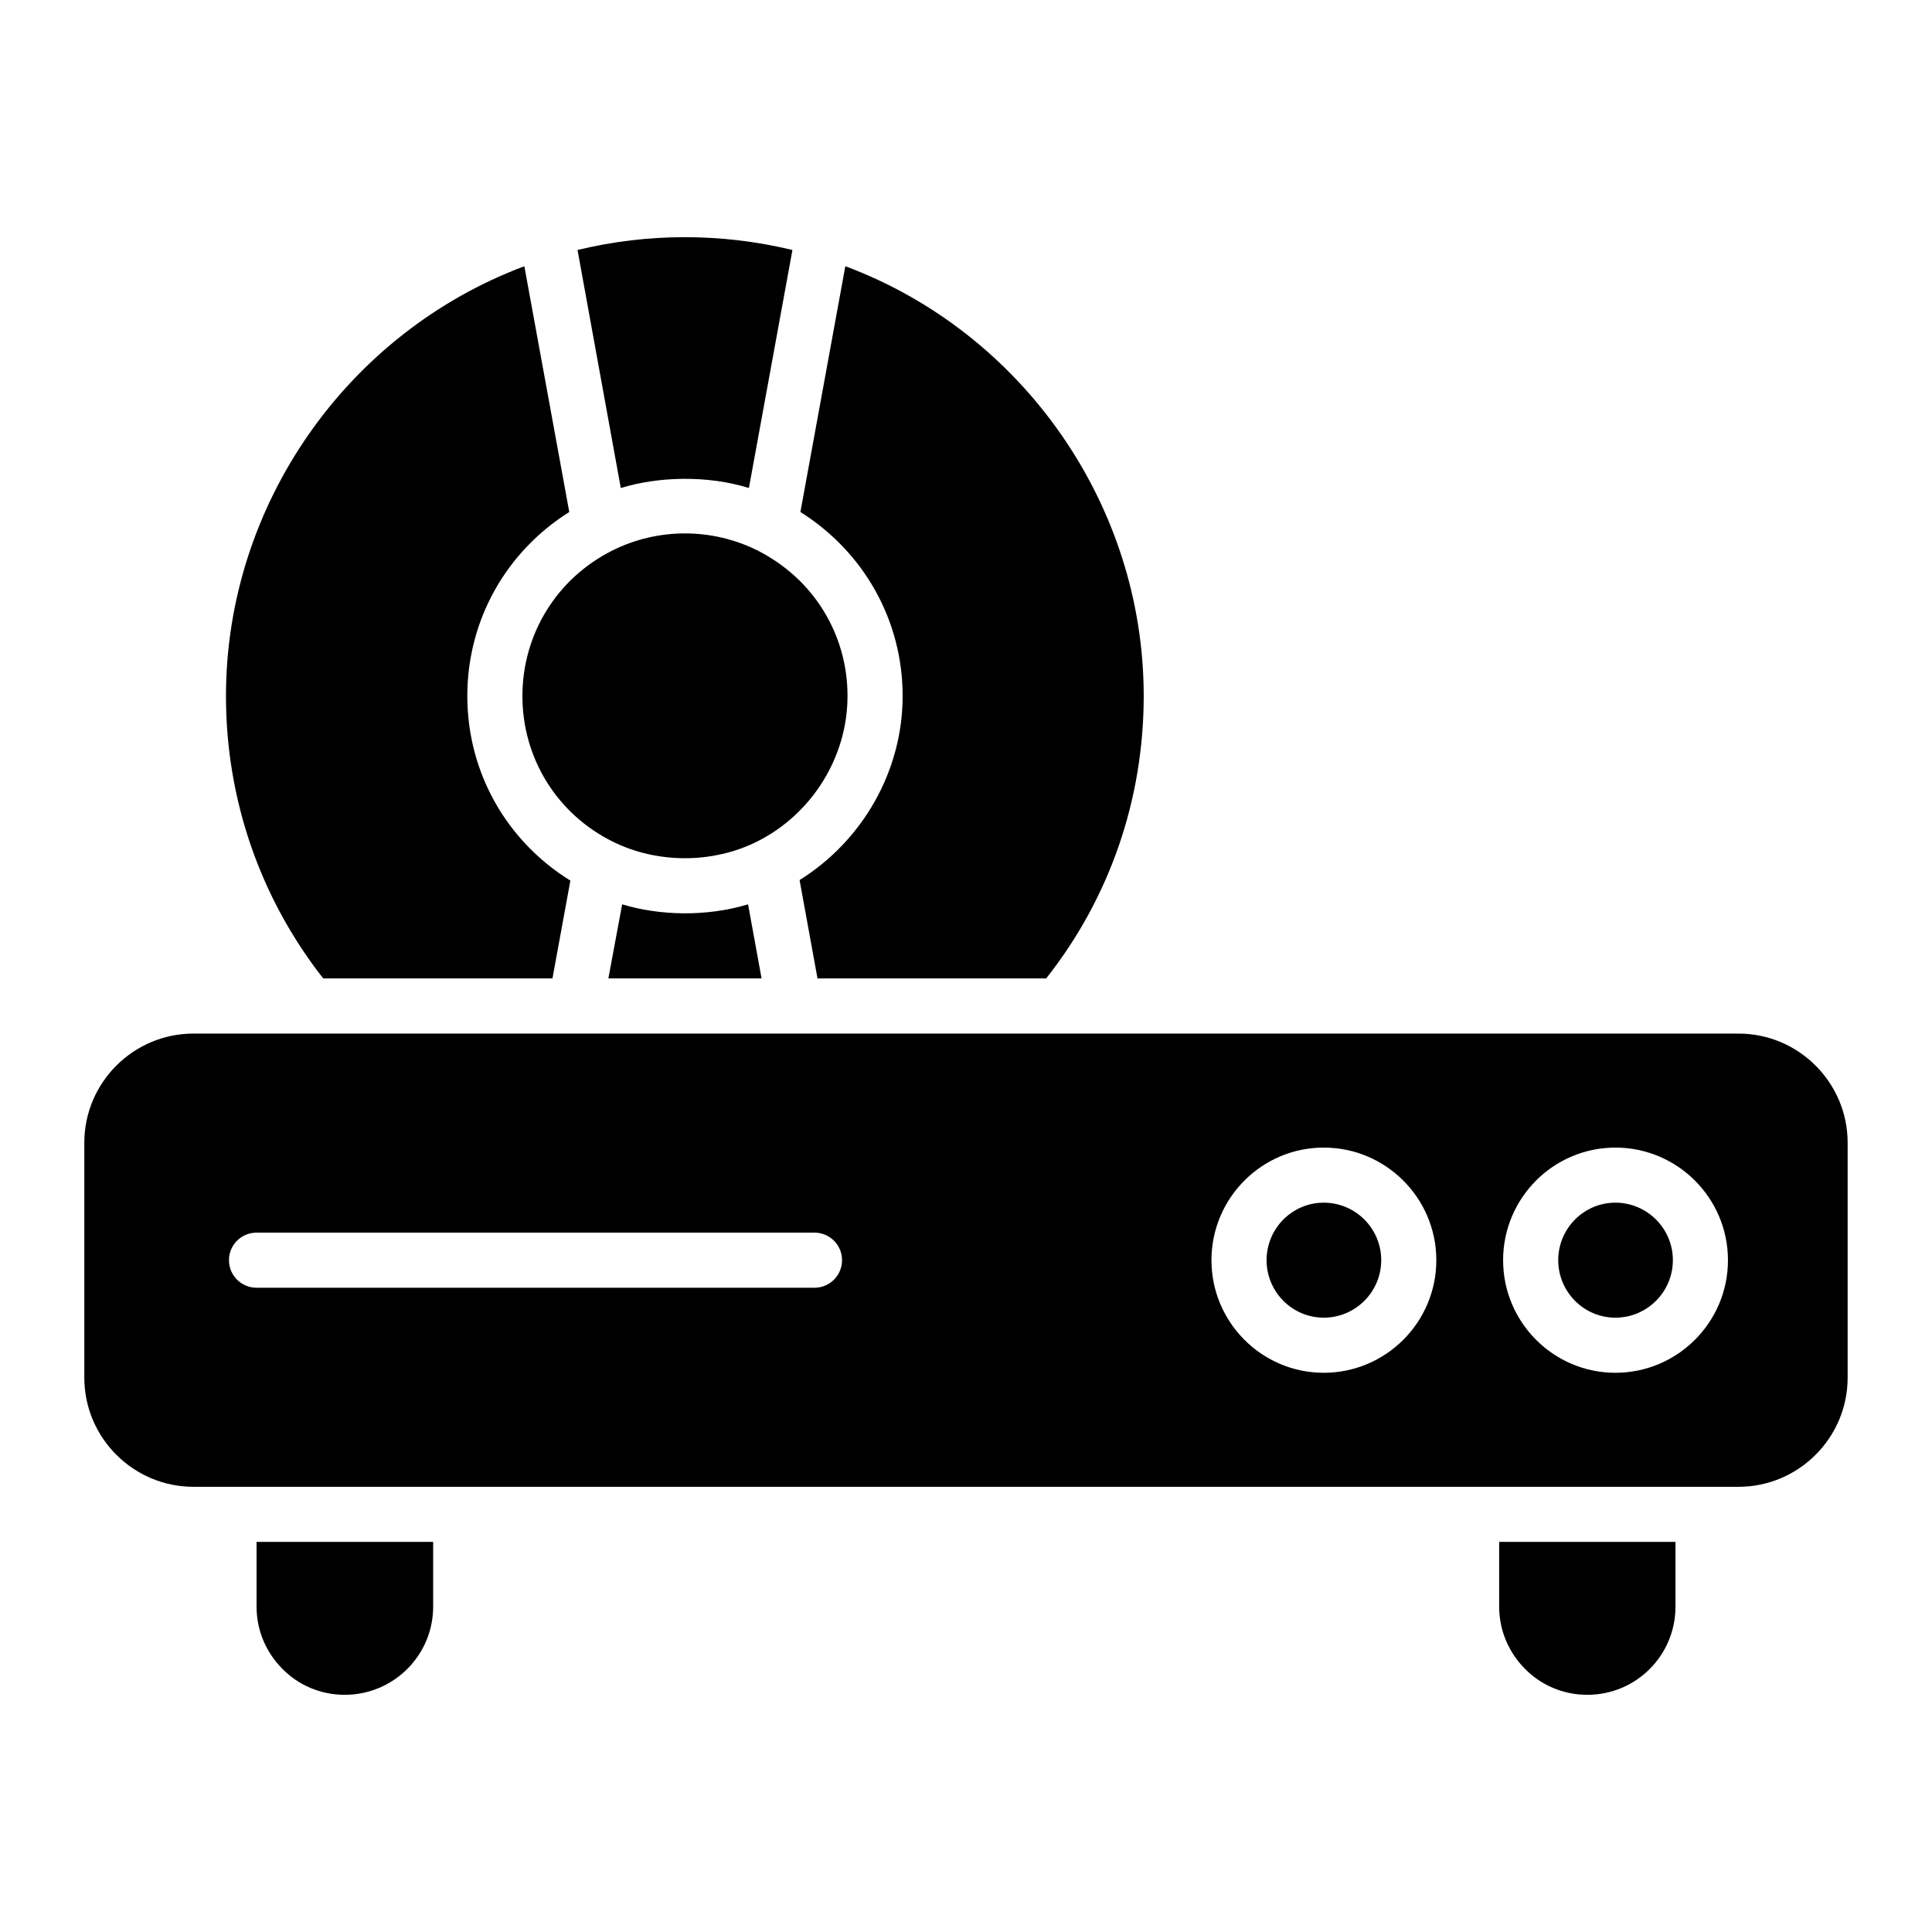 <?xml version="1.0" encoding="UTF-8"?>
<!-- Uploaded to: SVG Find, www.svgrepo.com, Generator: SVG Find Mixer Tools -->
<svg fill="#000000" width="800px" height="800px" version="1.1" viewBox="144 144 512 512" xmlns="http://www.w3.org/2000/svg">
 <g>
  <path d="m368.02 214.55-11.902 65.129c16.793 10.586 27.09 28.695 27.09 48.773 0 19.859-10.586 38.332-27.309 48.773l4.746 26.066h60.602c16.793-21.246 25.848-47.387 25.848-74.84 0.004-50.668-32.125-96.375-79.074-113.9zm-5.84 91.199c-4.09-6.644-10.078-12.121-17.379-15.844-12.121-6.059-26.434-6.059-38.551 0-14.676 7.375-23.805 22.125-23.805 38.551 0 16.5 9.199 31.324 24.023 38.625 11.828 5.84 26.434 5.769 38.039 0 14.602-7.227 24.094-22.414 24.094-38.625 0.004-8.25-2.262-15.988-6.422-22.707zm-19.934 77.906c-11.098 3.359-23.512 2.992-33.367 0l-3.652 19.641h40.598zm-74.402-55.199c0-20.078 10.223-38.188 27.016-48.773l-11.902-65.129c-46.949 17.594-79.074 63.23-79.074 113.9 0 27.383 9.055 53.52 25.773 74.84h60.75l4.746-25.922c-16.941-10.512-27.309-28.691-27.309-48.918zm29.207-118.21 11.465 63.086c9.859-3.066 23-3.43 33.953 0l11.535-63.086c-18.84-4.527-38.262-4.527-56.953 0z"/>
  <path d="m258.79 552.62v17.16c0 12.926-10.516 23.363-23.438 23.363-6.5 0-12.34-2.629-16.5-6.863-4.234-4.234-6.863-10.078-6.863-16.5v-17.16z"/>
  <path d="m588.02 552.62v17.16c0 12.926-10.441 23.363-23.363 23.363-6.5 0-12.34-2.629-16.5-6.863-4.234-4.234-6.863-10.078-6.863-16.5v-17.16z"/>
  <path d="m494.8 462.72c-8.352 0-15.145 6.84-15.145 15.238 0 8.398 6.797 15.238 15.145 15.238 8.402 0 15.238-6.84 15.238-15.238 0-8.398-6.832-15.238-15.238-15.238z"/>
  <path d="m572.09 462.72c-8.352 0-15.145 6.84-15.145 15.238 0 8.398 6.797 15.238 15.145 15.238 8.402 0 15.238-6.84 15.238-15.238 0-8.398-6.836-15.238-15.238-15.238z"/>
  <path d="m604.73 417.91h-409.47c-15.918 0-28.914 12.996-28.914 28.914v62.281c0 15.918 12.996 28.914 28.914 28.914h409.47c15.918 0 28.914-12.996 28.914-28.914v-62.281c0-15.918-12.996-28.914-28.914-28.914zm-244.88 67.352h-147.87c-4.031 0-7.301-3.266-7.301-7.301 0-4.035 3.269-7.301 7.301-7.301h147.87c4.031 0 7.301 3.266 7.301 7.301 0 4.035-3.269 7.301-7.301 7.301zm134.95 22.539c-16.402 0-29.75-13.383-29.75-29.84s13.344-29.84 29.75-29.84c16.453 0 29.84 13.383 29.84 29.84 0.004 16.457-13.383 29.84-29.84 29.84zm77.289 0c-16.402 0-29.75-13.383-29.75-29.84s13.344-29.84 29.75-29.84c16.453 0 29.84 13.383 29.84 29.84s-13.387 29.84-29.84 29.84z"/>
 </g>
</svg>